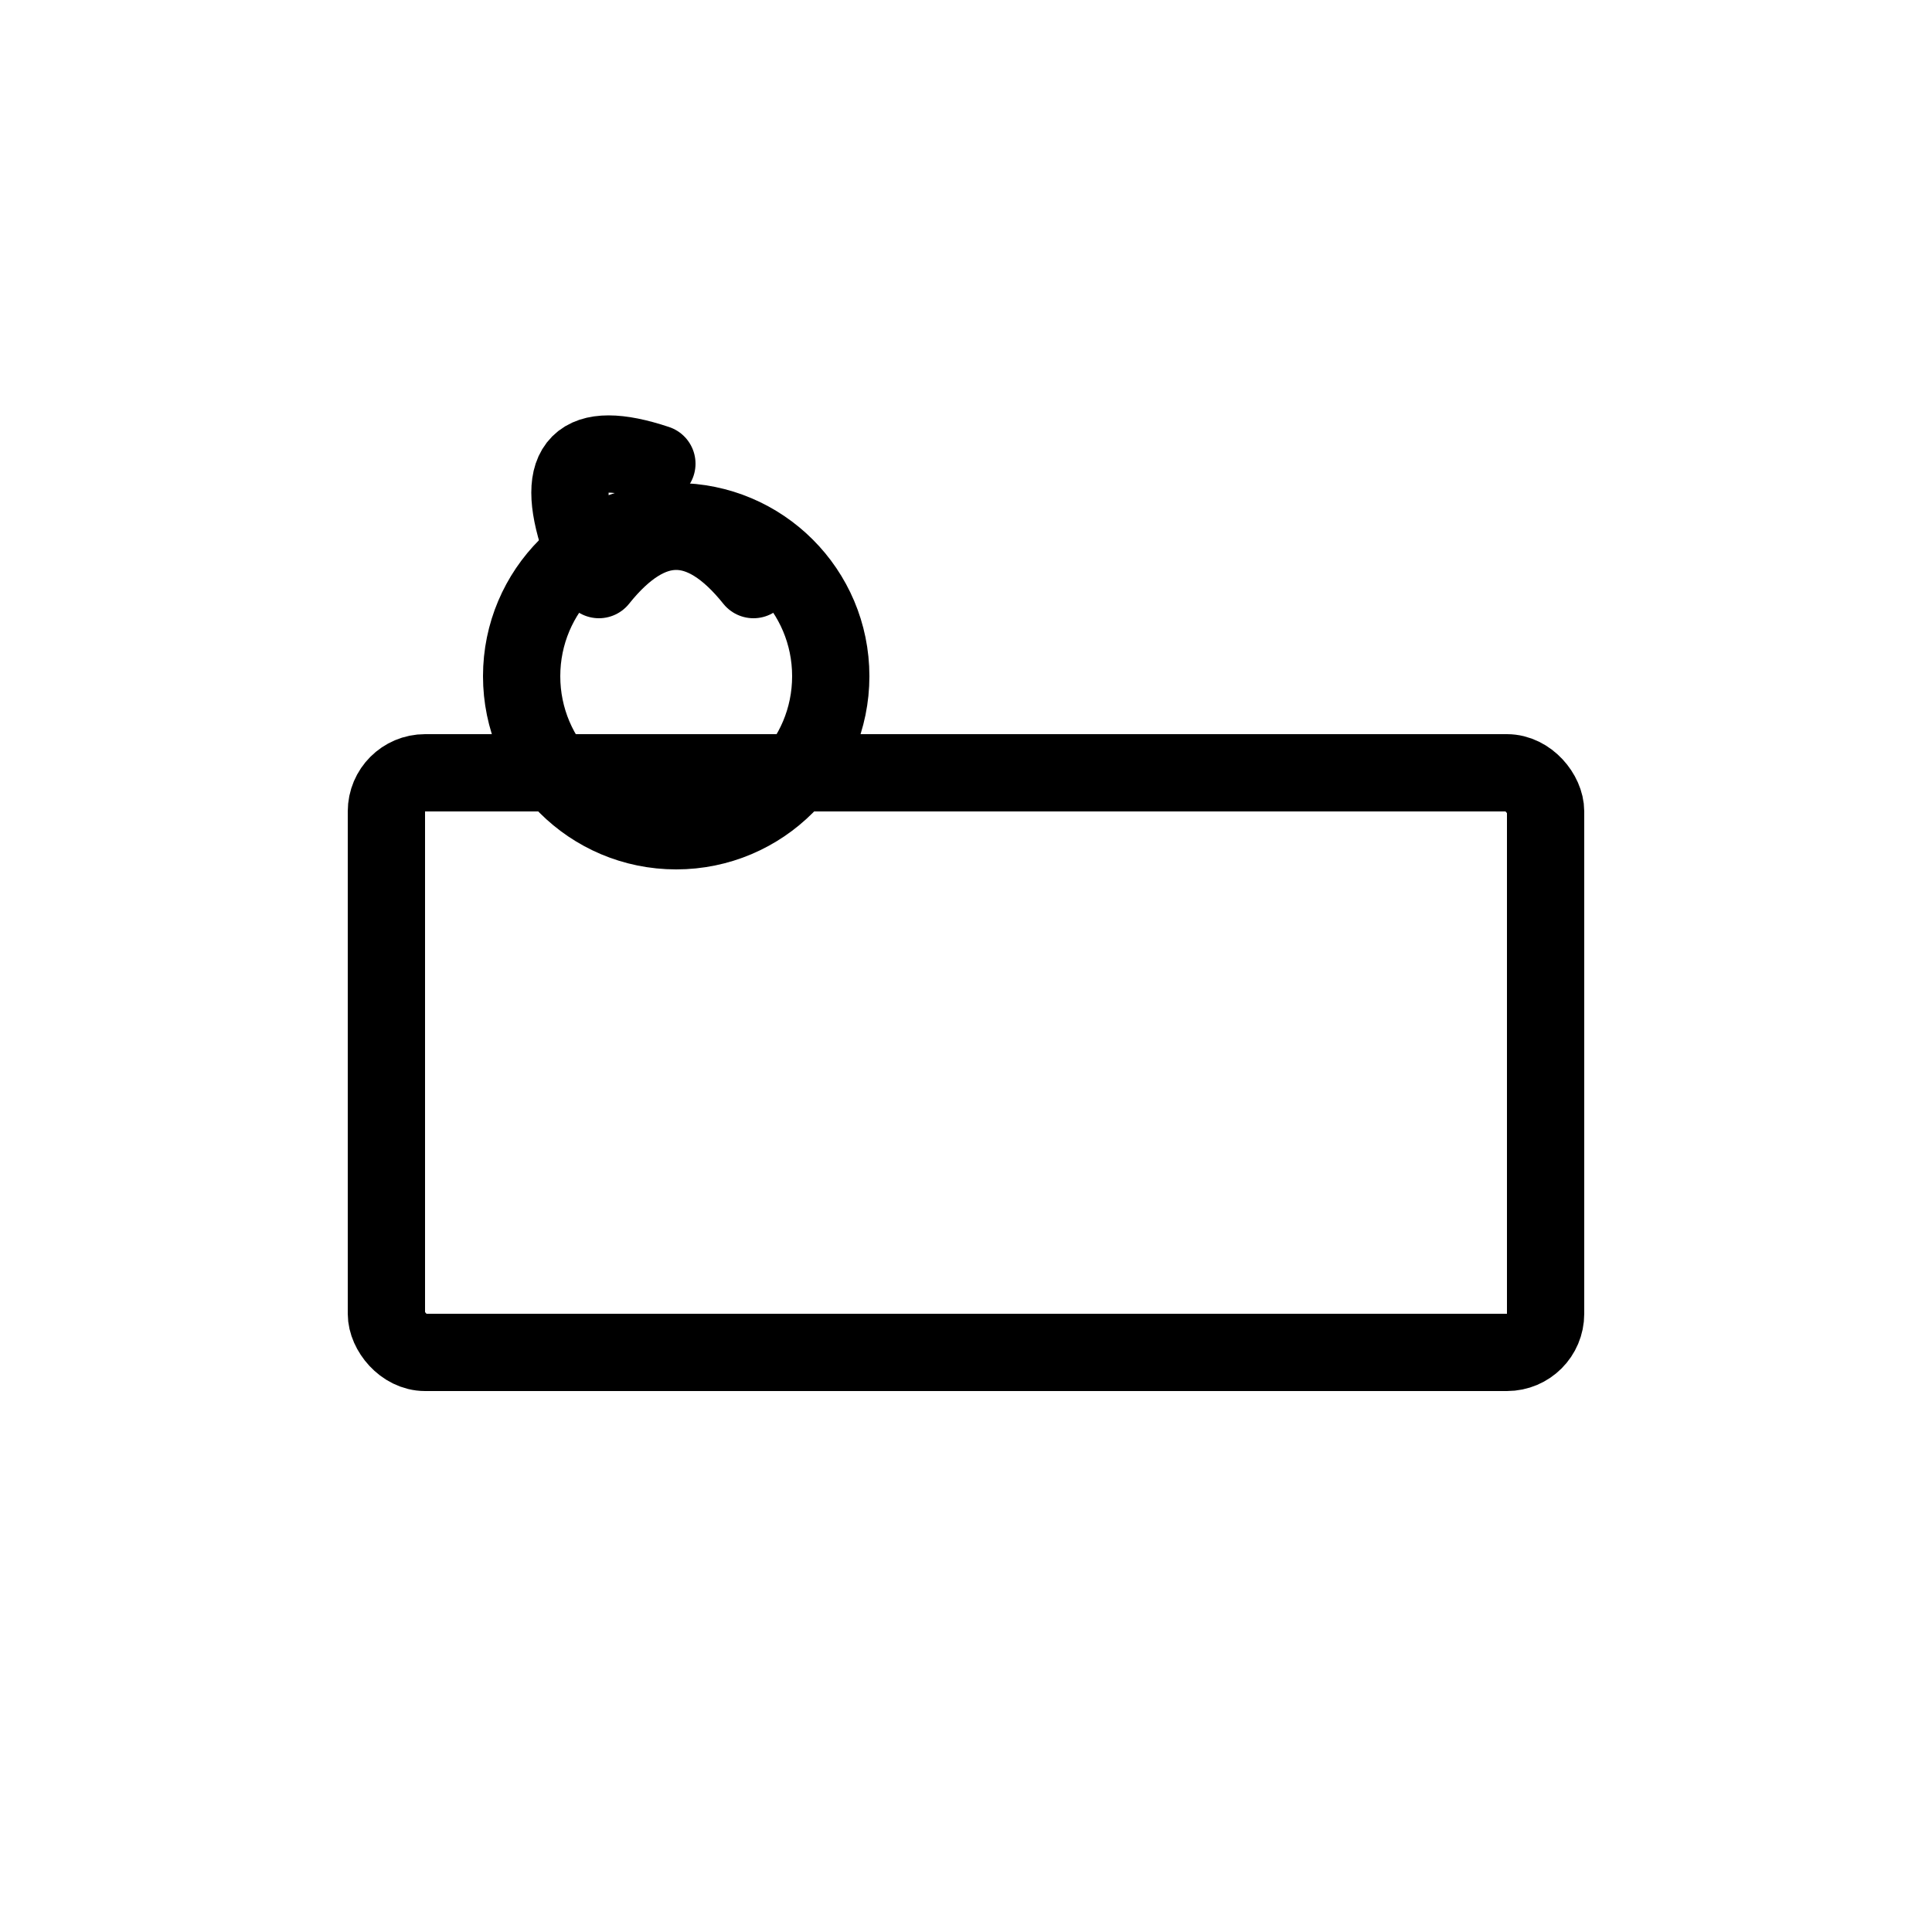 <svg xmlns="http://www.w3.org/2000/svg" viewBox="0 0 1000 1000" width="1000" height="1000">
  <g stroke="#000" stroke-width="40" fill="none" stroke-linecap="round" stroke-linejoin="round">
    <!-- Jeep window frame -->
    <rect x="200" y="400" width="600" height="300" rx="20"/>
    <!-- Dog head -->
    <circle cx="350" cy="350" r="80"/>
    <path d="M310 300 Q350 250 390 300"/>
    <!-- Dog ear -->
    <path d="M300 280 Q280 220 340 240"/>
  </g>
</svg>